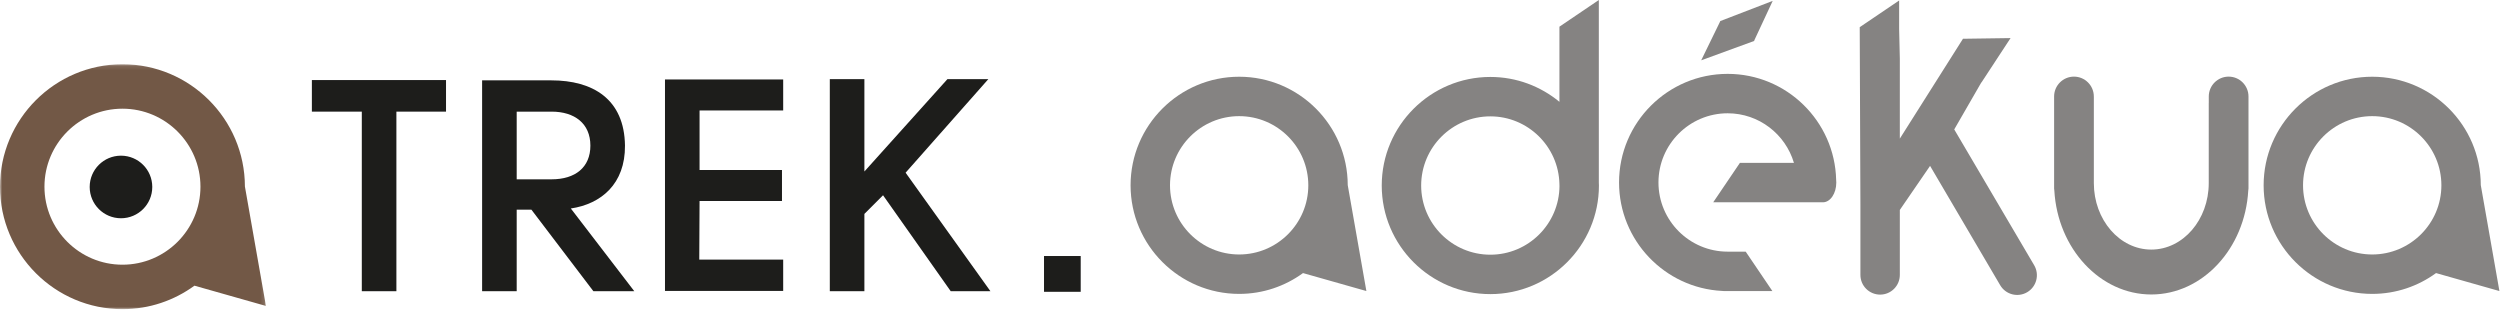 <?xml version="1.0" encoding="UTF-8"?>
<svg width="591px" height="74px" viewBox="0 0 591 74" version="1.1" xmlns="http://www.w3.org/2000/svg" xmlns:xlink="http://www.w3.org/1999/xlink">
    <!-- Generator: Sketch 53 (72520) - https://sketchapp.com -->
    <title>logo-mc-trekking</title>
    <desc>Created with Sketch.</desc>
    <defs>
        <polygon id="path-1" points="0 0.101 62.868 0.101 62.868 58 0 58"></polygon>
    </defs>
    <g id="Page-1" stroke="none" stroke-width="1" fill="none" fill-rule="evenodd">
        <g id="logo-mc-trekking">
            <g id="Group-3" transform="translate(0, 15.084)">
                <mask id="mask-2" fill="white">
                    <use xlink:href="#path-1"></use>
                </mask>
                <g id="Clip-2"></g>
                <path d="M10.51,29.051 C10.51,18.881 18.78,10.611 28.95,10.611 C39.118,10.611 47.388,18.881 47.388,29.051 C47.388,39.221 39.118,47.491 28.95,47.491 C18.78,47.491 10.51,39.221 10.51,29.051 L10.51,29.051 Z M57.896,29.001 C57.872,13.057 44.896,0.101 28.95,0.101 C12.988,0.101 -0,13.091 -0,29.051 C-0,45.013 12.988,58.001 28.95,58.001 C35.31,58.001 41.188,55.937 45.97,52.449 L62.868,57.241 L57.896,29.001 Z" id="Fill-1" fill="#725846" mask="url(#mask-2)"></path>
            </g>
            <path d="M35.997,44.197 C35.997,40.111 32.687,36.801 28.601,36.801 C24.513,36.801 21.201,40.111 21.201,44.197 C21.201,48.287 24.513,51.595 28.601,51.595 C32.687,51.595 35.997,48.287 35.997,44.197" id="Fill-4" fill="#1D1D1B"></path>
            <polygon id="Fill-6" fill="#1D1D1B" points="105.44 18.926 105.44 26.39 93.708 26.39 93.708 68.842 85.53 68.842 85.53 26.39 73.726 26.39 73.726 18.926"></polygon>
            <path d="M130.395,42.391 C136.013,42.391 139.567,39.547 139.567,34.427 C139.567,29.165 135.799,26.391 130.395,26.391 L122.147,26.391 L122.147,42.391 L130.395,42.391 Z M149.949,68.843 L140.279,68.843 L125.631,49.573 L122.147,49.573 L122.147,68.843 L113.971,68.843 L113.971,18.997 L130.323,18.997 C140.137,18.997 147.603,23.405 147.745,34.427 C147.815,43.457 142.127,48.221 134.945,49.287 L149.949,68.843 Z" id="Fill-8" fill="#1D1D1B"></path>
            <path d="M185.145,26.108 L165.377,26.108 L165.377,40.186 L184.861,40.186 L184.861,47.51 L165.377,47.51 C165.377,52.204 165.307,56.542 165.307,61.376 L185.145,61.376 L185.145,68.772 L157.201,68.772 L157.201,18.784 L185.145,18.784 L185.145,26.108 Z" id="Fill-10" fill="#1D1D1B"></path>
            <polygon id="Fill-12" fill="#1D1D1B" points="204.342 18.713 204.342 40.541 223.968 18.713 233.638 18.713 214.084 40.827 234.136 68.841 224.75 68.841 208.75 46.159 204.342 50.569 204.342 68.841 196.166 68.841 196.166 18.713"></polygon>
            <polygon id="Fill-21" fill="#1D1D1B" points="246.804 68.984 255.478 68.984 255.478 60.522 246.804 60.522"></polygon>
            <path d="M544.438,43.807 C544.438,34.791 551.774,27.457 560.79,27.457 C569.806,27.457 577.144,34.791 577.144,43.807 C577.144,52.823 569.806,60.159 560.79,60.159 C551.774,60.159 544.438,52.823 544.438,43.807 L544.438,43.807 Z M590.862,68.803 L586.458,43.765 C586.436,29.625 574.926,18.139 560.79,18.139 C546.638,18.139 535.122,29.655 535.122,43.807 C535.122,57.963 546.638,69.477 560.79,69.477 C566.426,69.477 571.644,67.647 575.88,64.555 L590.862,68.803 Z" id="Fill-22" fill="#858382"></path>
            <path d="M276.589,43.807 C276.589,34.791 283.921,27.457 292.939,27.457 C301.955,27.457 309.285,34.791 309.285,43.807 C309.285,52.823 301.955,60.159 292.939,60.159 C283.921,60.159 276.589,52.823 276.589,43.807 L276.589,43.807 Z M318.605,43.765 C318.581,29.625 307.075,18.139 292.939,18.139 C278.783,18.139 267.269,29.655 267.269,43.807 C267.269,57.963 278.783,69.477 292.939,69.477 C298.575,69.477 303.789,67.647 308.029,64.555 L323.013,68.803 L318.605,43.765 Z" id="Fill-23" fill="#858382"></path>
            <path d="M352.315,60.211 C343.299,60.211 335.963,52.873 335.963,43.859 C335.963,34.843 343.299,27.507 352.315,27.507 C361.209,27.507 368.455,34.651 368.649,43.501 L368.649,43.763 C368.649,43.829 368.653,43.889 368.663,43.947 C368.613,52.925 361.301,60.211 352.315,60.211 L352.315,60.211 Z M377.963,12.571 L377.963,8.333 L377.963,0.001 L368.649,6.307 L368.649,24.073 C364.205,20.403 358.515,18.191 352.315,18.191 C338.163,18.191 326.643,29.703 326.643,43.859 C326.643,58.011 338.163,69.527 352.315,69.527 C366.471,69.527 377.987,58.011 377.987,43.859 C377.987,43.619 377.971,43.381 377.963,43.143 L377.963,12.571 Z" id="Fill-24" fill="#858382"></path>
            <path d="M408.414,17.463 C394.258,17.463 382.744,28.979 382.744,43.135 C382.744,56.847 393.548,68.083 407.09,68.775 C407.214,68.795 407.336,68.803 407.458,68.803 L409.414,68.803 L409.81,68.803 L418.988,68.803 L412.682,59.489 L408.414,59.489 C399.398,59.489 392.06,52.155 392.06,43.135 C392.06,34.117 399.398,26.781 408.414,26.781 C415.82,26.781 422.084,31.735 424.088,38.503 L411.314,38.503 L405.004,47.823 L413.338,47.823 L417.574,47.823 L430.932,47.823 C432.68,47.823 434.1,45.735 434.1,43.163 C434.1,42.953 434.088,42.745 434.068,42.541 C433.752,28.665 422.37,17.463 408.414,17.463" id="Fill-25" fill="#858382"></path>
            <path d="M468.403,19.518 L471.591,14.658 L471.623,14.608 L471.623,14.604 L475.299,9.002 L464.047,9.164 L449.119,32.768 L449.119,13.862 L448.957,6.816 L448.957,0.116 L439.639,6.422 L439.801,48.274 L439.801,48.29 L439.801,64.99 C439.801,67.562 441.889,69.646 444.463,69.646 C447.031,69.646 449.119,67.562 449.119,64.99 L449.119,49.628 L456.269,39.214 L472.847,67.428 C474.153,69.646 477.013,70.384 479.227,69.078 C481.443,67.774 482.183,64.916 480.875,62.698 L461.981,30.596 L468.391,19.48 L468.403,19.518 Z" id="Fill-26" fill="#858382"></path>
            <path d="M526.851,18.113 C524.261,18.113 522.155,20.217 522.155,22.809 L522.155,24.359 L522.147,24.357 L522.147,43.293 C522.147,51.959 516.055,59.001 508.565,59.001 C501.077,59.001 494.985,51.959 494.985,43.293 L494.985,22.943 L494.981,22.947 L494.981,22.809 C494.981,20.217 492.871,18.113 490.285,18.113 C487.695,18.113 485.591,20.217 485.591,22.809 L485.591,25.763 L485.591,39.053 L485.591,44.575 C485.591,44.731 485.611,44.879 485.643,45.035 C486.431,58.817 496.501,69.615 508.565,69.615 C520.637,69.615 530.701,58.817 531.491,45.031 C531.515,44.879 531.543,44.731 531.543,44.575 L531.543,40.185 L531.543,25.683 L531.543,22.809 C531.543,20.217 529.437,18.113 526.851,18.113" id="Fill-27" fill="#858382"></path>
            <polyline id="Fill-28" fill="#858382" points="414.699 9.576 419.069 0.206 406.699 4.97 406.691 4.968 406.687 4.974 406.615 4.998 406.663 5.026 402.163 14.26 414.697 9.678"></polyline>
        </g>
    </g>
</svg>